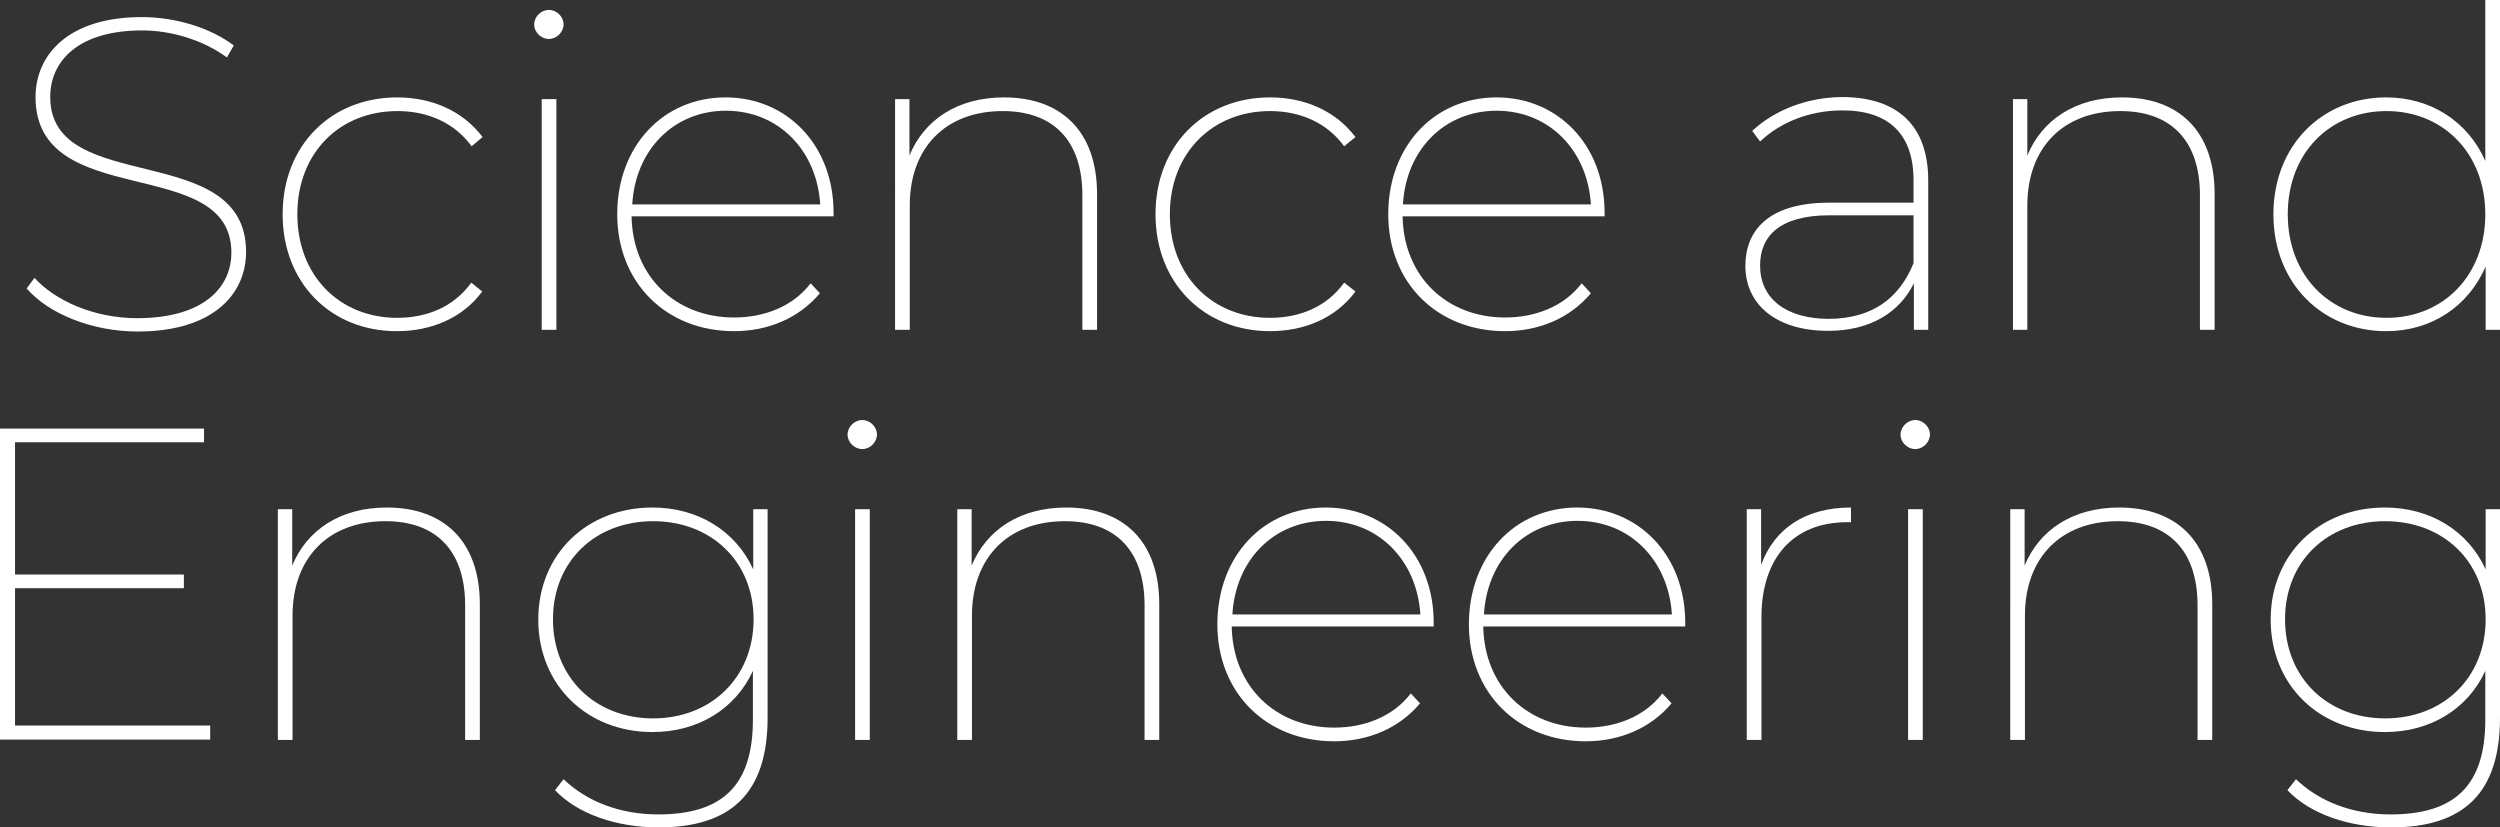 <?xml version="1.0" encoding="utf-8"?>
<!-- Generator: Adobe Illustrator 26.4.1, SVG Export Plug-In . SVG Version: 6.00 Build 0)  -->
<svg version="1.1" id="レイヤー_1" xmlns="http://www.w3.org/2000/svg" xmlns:xlink="http://www.w3.org/1999/xlink" x="0px"
	 y="0px" width="731.5px" height="242.1px" viewBox="0 0 731.5 242.1" style="enable-background:new 0 0 731.5 242.1;"
	 xml:space="preserve">
<rect x="0" y="0" width="731.5" height="242.1" fill="#333333" stroke="none"/>
<style type="text/css">
	.st0{fill:#FFFFFF;}
</style>
<g>
	<g>
		<g>
			<path class="st0" d="M7.8,84.4l2.3-3.1c5.9,6.6,17.4,11.8,30,11.8c19.1,0,27.6-8.7,27.6-19.2c0-29.1-57.3-11.8-57.3-45.5
				c0-12.2,9.4-23.4,31.1-23.4c10,0,20.2,3.2,26.9,8.3l-2,3.5c-7.3-5.3-16.6-7.9-24.8-7.9c-18.5,0-26.9,8.8-26.9,19.5
				C14.7,57.6,72,40.7,72,73.7C72,86.1,62.3,97,40.3,97C26.9,97,14.2,91.8,7.8,84.4z"/>
			<path class="st0" d="M82.7,62.7c0-20.2,14.2-34.2,33.5-34.2c10.1,0,19.2,3.9,25,11.6l-3.2,2.7c-5.1-7-13-10.3-21.7-10.3
				C99.4,32.5,87,44.7,87,62.7C87,80.7,99.4,93,116.2,93c8.7,0,16.6-3.2,21.7-10.3l3.2,2.6c-5.7,7.7-14.8,11.6-25,11.6
				C96.8,96.9,82.7,82.8,82.7,62.7z"/>
			<path class="st0" d="M156.3,7.2c0-2.3,2-4.3,4.3-4.3s4.3,2,4.3,4.2c0,2.3-2,4.3-4.3,4.3S156.3,9.4,156.3,7.2z M158.5,29h4.3v67.5
				h-4.3V29z"/>
			<path class="st0" d="M244,63.3h-59.2c0.3,17.6,12.9,29.6,30,29.6c8.8,0,17.2-3.2,22.4-10l2.7,2.9c-6.1,7.3-15.2,11.1-25.1,11.1
				c-19.9,0-34.2-14.2-34.2-34.2s13.5-34.2,31.7-34.2c17.9,0,31.6,13.9,31.6,33.7V63.3z M185,59.8h55c-1-15.9-12.3-27.4-27.6-27.4
				C197.1,32.4,185.9,43.9,185,59.8z"/>
			<path class="st0" d="M321,56.8v39.7h-4.3V57.1c0-16.1-8.6-24.6-23.3-24.6c-16.9,0-27.2,10.9-27.2,27.6v36.4h-4.3V29h4.2v16.5
				c4.3-10.4,14-17,27.7-17C310.3,28.5,321,38.2,321,56.8z"/>
			<path class="st0" d="M338.1,62.7c0-20.2,14.2-34.2,33.5-34.2c10.1,0,19.2,3.9,25,11.6l-3.3,2.7c-5.1-7-13-10.3-21.7-10.3
				c-16.8,0-29.3,12.2-29.3,30.2c0,18.1,12.5,30.3,29.3,30.3c8.7,0,16.6-3.2,21.7-10.3l3.3,2.6c-5.7,7.7-14.8,11.6-25,11.6
				C352.3,96.9,338.1,82.8,338.1,62.7z"/>
			<path class="st0" d="M469.6,63.3h-59.2c0.3,17.6,12.9,29.6,30,29.6c8.8,0,17.2-3.2,22.4-10l2.7,2.9c-6.1,7.3-15.2,11.1-25.1,11.1
				c-19.9,0-34.2-14.2-34.2-34.2s13.5-34.2,31.7-34.2c17.9,0,31.6,13.9,31.6,33.7V63.3z M410.5,59.8h55c-1-15.9-12.3-27.4-27.6-27.4
				C422.6,32.4,411.4,43.9,410.5,59.8z"/>
			<path class="st0" d="M564.2,52.8v43.7H560V82.9c-4.2,8.5-12.7,13.9-25.1,13.9c-15.2,0-24.2-7.7-24.2-19c0-9.9,6.2-18.5,24.6-18.5
				h24.6v-6.6c0-13.4-7.2-20.4-20.8-20.4c-9.8,0-18.3,3.6-24.1,9.1l-2.3-3.1c6.5-6.1,16.2-9.9,26.5-9.9
				C555.4,28.5,564.2,36.9,564.2,52.8z M559.9,77v-14h-24.6c-14.7,0-20.3,6.2-20.3,14.7c0,9.6,7.5,15.6,20.2,15.6
				C547.7,93.2,555.7,87.4,559.9,77z"/>
			<path class="st0" d="M648,56.8v39.7h-4.3V57.1c0-16.1-8.6-24.6-23.3-24.6c-16.9,0-27.2,10.9-27.2,27.6v36.4H589V29h4.2v16.5
				c4.3-10.4,14-17,27.7-17C637.4,28.5,648,38.2,648,56.8z"/>
			<path class="st0" d="M731.5,0v96.5h-4.2V78c-5.1,11.7-15.9,18.9-29.1,18.9c-18.7,0-33-14-33-34.2s14.3-34.2,33-34.2
				c13,0,23.9,7,29,18.6V0H731.5z M727.2,62.7c0-17.9-12.4-30.2-28.9-30.2c-16.5,0-28.9,12.2-28.9,30.2S681.8,93,698.3,93
				C714.9,93,727.2,80.6,727.2,62.7z"/>
			<path class="st0" d="M61.5,212.4v4H0v-91h59.7v4H4.4v38.7h49.4v4H4.4v40.2H61.5z"/>
			<path class="st0" d="M140.4,176.8v39.7h-4.3v-39.4c0-16.1-8.6-24.6-23.3-24.6c-16.9,0-27.2,10.9-27.2,27.6v36.4h-4.3V149h4.2
				v16.5c4.3-10.4,14-17,27.7-17C129.7,148.5,140.4,158.2,140.4,176.8z"/>
			<path class="st0" d="M224.6,149v61c0,22.1-10.7,32.1-31.9,32.1c-12.4,0-23.8-4-30.3-10.9l2.5-3.2c6.9,6.6,16.6,10.3,27.7,10.3
				c18.9,0,27.7-8.6,27.7-27.7v-14.3c-5.1,11.1-16,17.9-29.4,17.9c-19.1,0-33.4-13.7-33.4-32.9s14.3-32.8,33.4-32.8
				c13.4,0,24.4,6.9,29.5,18.1V149H224.6z M220.5,181.2c0-17-12.5-28.7-29.4-28.7c-16.9,0-29.3,11.7-29.3,28.7s12.3,29,29.3,29
				C208,210.2,220.5,198.3,220.5,181.2z"/>
			<path class="st0" d="M248,127.2c0-2.3,2-4.3,4.3-4.3s4.3,2,4.3,4.2c0,2.3-2,4.3-4.3,4.3S248,129.4,248,127.2z M250.2,149h4.3
				v67.5h-4.3V149z"/>
			<path class="st0" d="M339.2,176.8v39.7h-4.3v-39.4c0-16.1-8.6-24.6-23.3-24.6c-16.9,0-27.2,10.9-27.2,27.6v36.4h-4.3V149h4.2
				v16.5c4.3-10.4,14-17,27.7-17C328.5,148.5,339.2,158.2,339.2,176.8z"/>
			<path class="st0" d="M419.6,183.3h-59.2c0.3,17.6,12.9,29.6,30,29.6c8.8,0,17.2-3.2,22.4-10l2.7,2.9
				c-6.1,7.3-15.2,11.1-25.1,11.1c-19.9,0-34.2-14.2-34.2-34.2c0-20,13.5-34.2,31.7-34.2c17.9,0,31.6,13.9,31.6,33.7V183.3z
				 M360.6,179.8h55c-1-15.9-12.3-27.4-27.6-27.4C372.7,152.4,361.5,163.9,360.6,179.8z"/>
			<path class="st0" d="M493.2,183.3h-59.2c0.3,17.6,12.9,29.6,30,29.6c8.8,0,17.2-3.2,22.4-10l2.7,2.9
				c-6.1,7.3-15.2,11.1-25.1,11.1c-19.9,0-34.2-14.2-34.2-34.2c0-20,13.5-34.2,31.7-34.2c17.9,0,31.6,13.9,31.6,33.7V183.3z
				 M434.2,179.8h55c-1-15.9-12.3-27.4-27.6-27.4C446.3,152.4,435.1,163.9,434.2,179.8z"/>
			<path class="st0" d="M541.6,148.5v4.3h-1.2c-15.7,0-25,10.5-25,27.8v35.9h-4.3V149h4.2v16.3C519.2,154.6,528.3,148.5,541.6,148.5
				z"/>
			<path class="st0" d="M556.1,127.2c0-2.3,2-4.3,4.3-4.3s4.3,2,4.3,4.2c0,2.3-2,4.3-4.3,4.3S556.1,129.4,556.1,127.2z M558.3,149
				h4.3v67.5h-4.3V149z"/>
			<path class="st0" d="M647.3,176.8v39.7H643v-39.4c0-16.1-8.6-24.6-23.3-24.6c-16.9,0-27.2,10.9-27.2,27.6v36.4h-4.3V149h4.2v16.5
				c4.3-10.4,14-17,27.7-17C636.6,148.5,647.3,158.2,647.3,176.8z"/>
			<path class="st0" d="M731.5,149v61c0,22.1-10.7,32.1-31.9,32.1c-12.4,0-23.8-4-30.3-10.9l2.5-3.2c6.9,6.6,16.6,10.3,27.7,10.3
				c18.9,0,27.7-8.6,27.7-27.7v-14.3c-5.1,11.1-16,17.9-29.4,17.9c-19.1,0-33.4-13.7-33.4-32.9s14.3-32.8,33.4-32.8
				c13.4,0,24.4,6.9,29.5,18.1V149H731.5z M727.3,181.2c0-17-12.5-28.7-29.4-28.7c-16.9,0-29.3,11.7-29.3,28.7s12.3,29,29.3,29
				C714.9,210.2,727.3,198.3,727.3,181.2z"/>
		</g>
	</g>
</g>
</svg>
